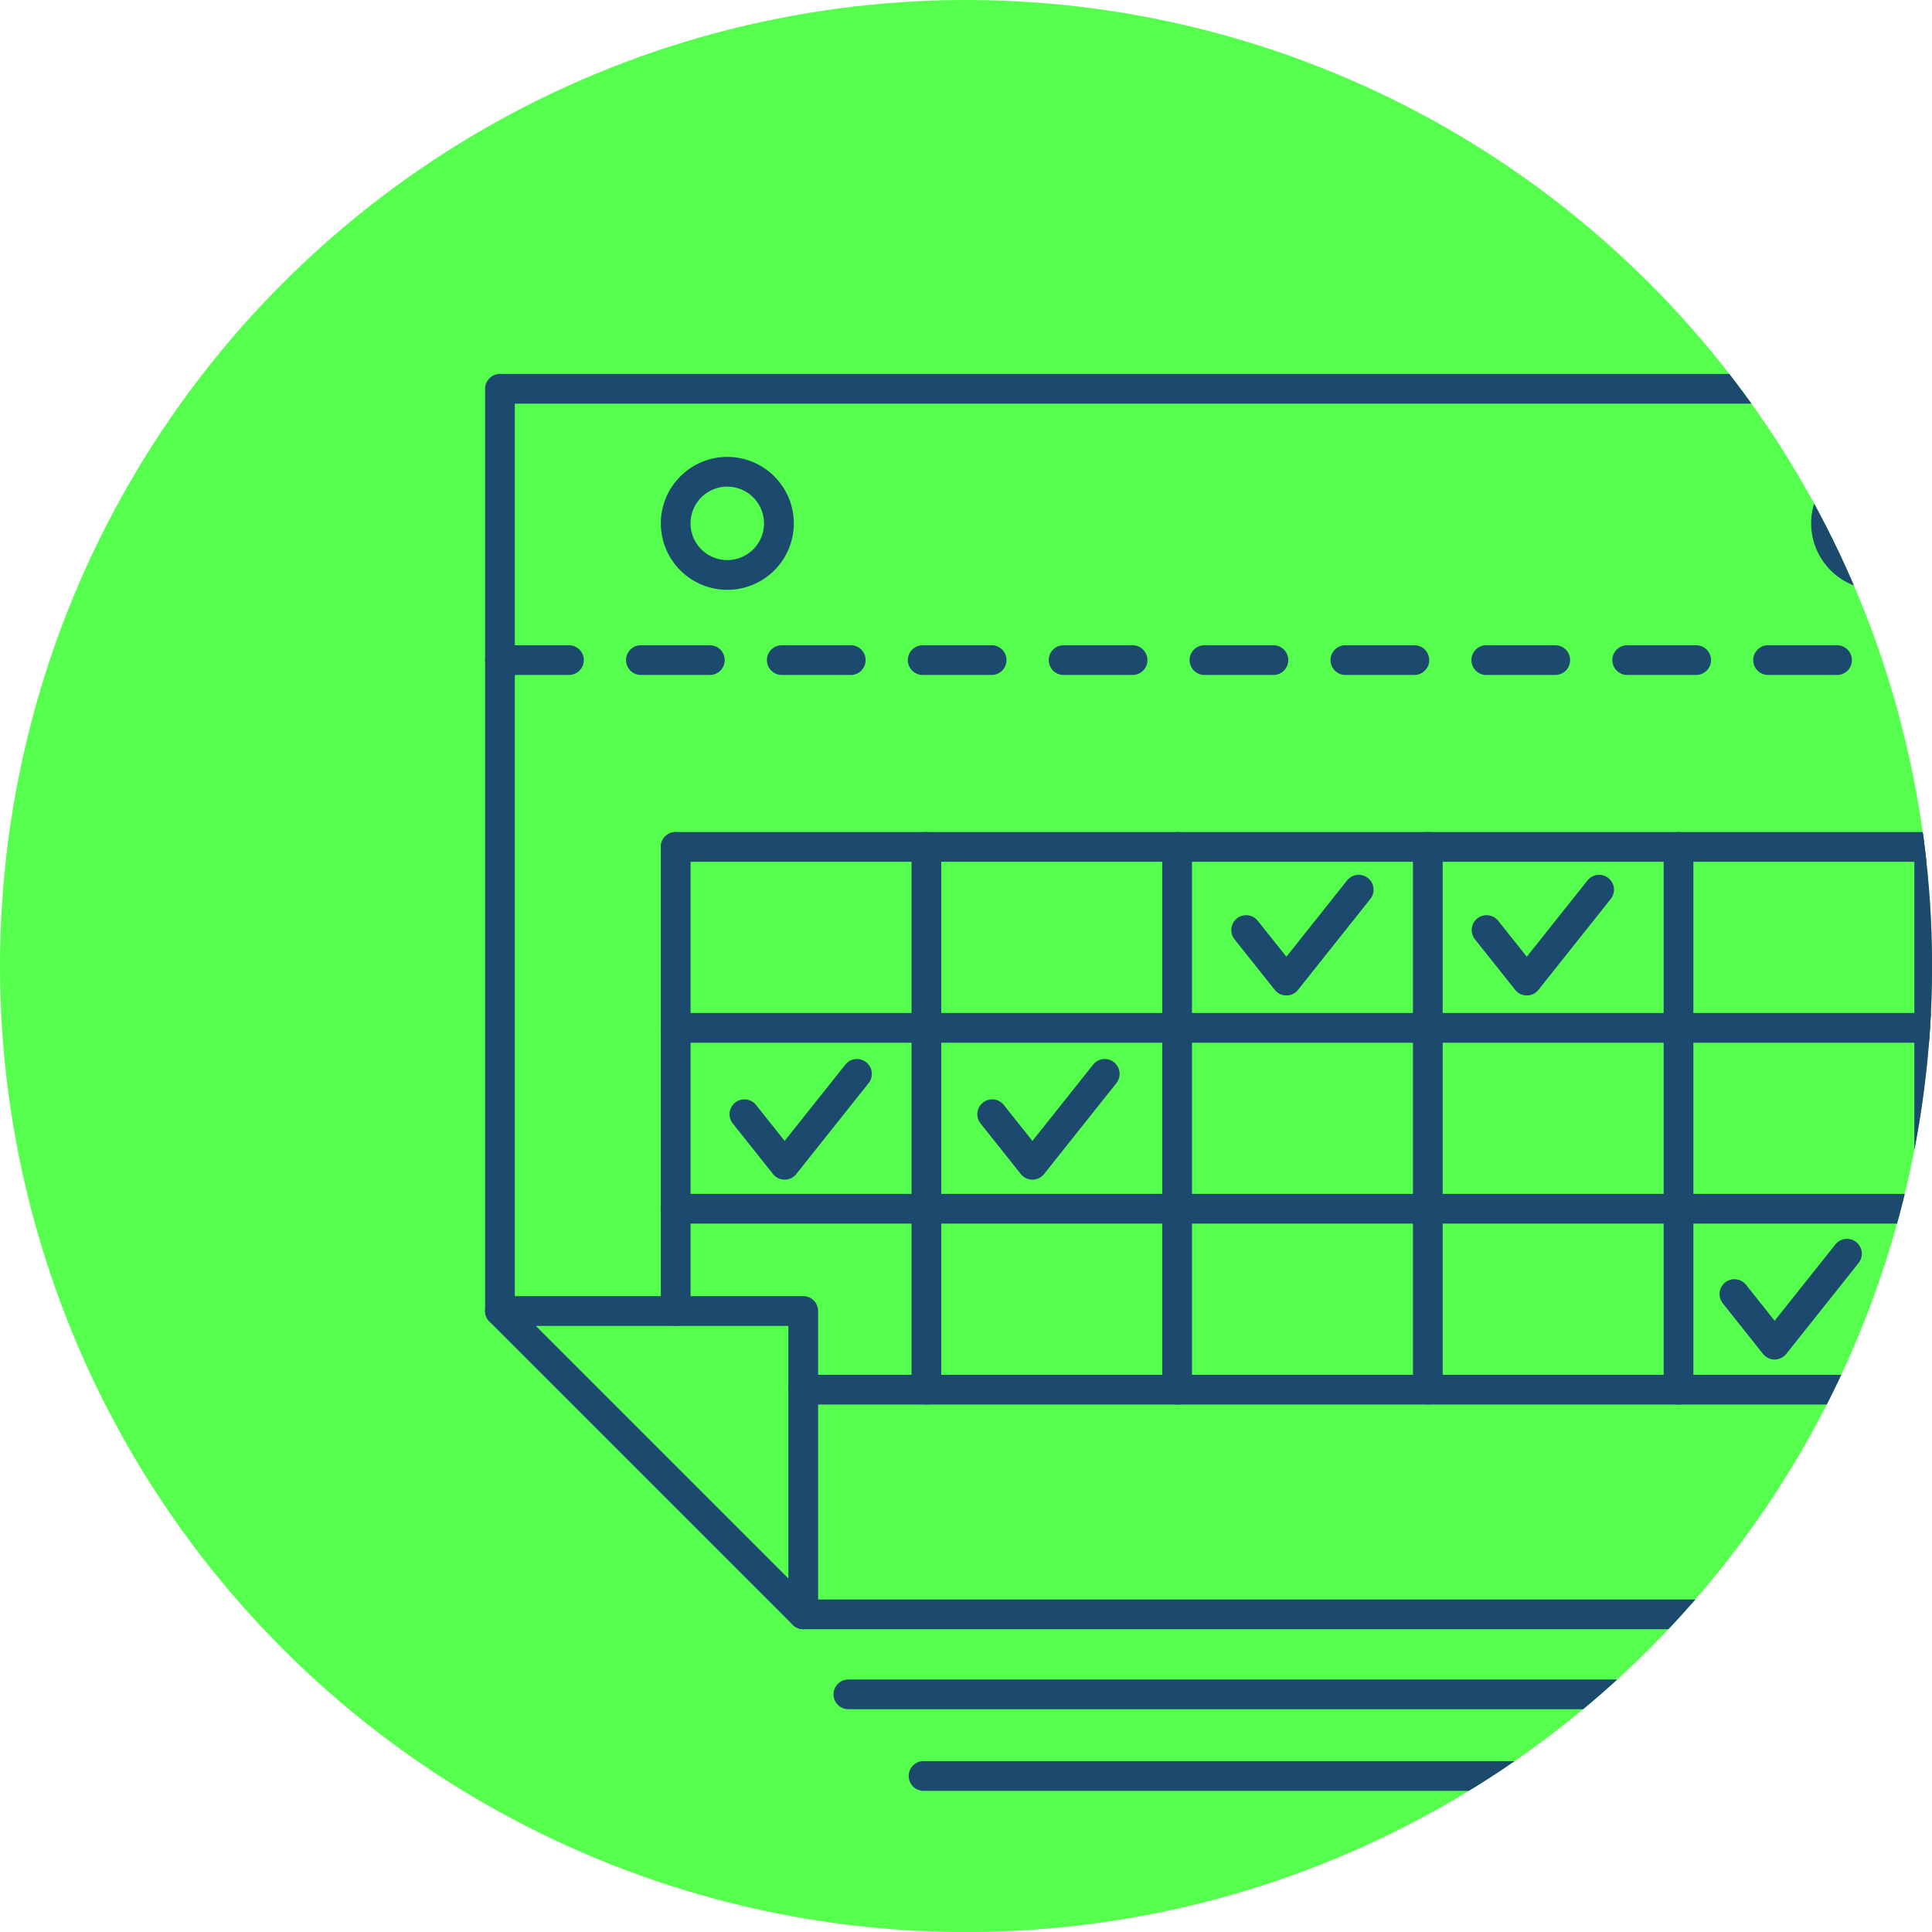 <svg xmlns="http://www.w3.org/2000/svg" xmlns:xlink="http://www.w3.org/1999/xlink" width="118.79" height="118.79" viewBox="0 0 118.79 118.79">
  <defs>
    <clipPath id="clip-path">
      <path id="Tracciato_10402" data-name="Tracciato 10402" d="M-559.916,114.756a59.4,59.4,0,0,0,59.4,59.4,59.4,59.4,0,0,0,59.395-59.4,59.4,59.4,0,0,0-59.395-59.395,59.4,59.4,0,0,0-59.4,59.395" transform="translate(559.916 -55.361)" fill="none"/>
    </clipPath>
    <clipPath id="clip-Tavola_da_disegno_7">
      <rect width="118.79" height="118.79"/>
    </clipPath>
  </defs>
  <g id="Tavola_da_disegno_7" data-name="Tavola da disegno – 7" clip-path="url(#clip-Tavola_da_disegno_7)">
    <g id="Raggruppa_77458" data-name="Raggruppa 77458" transform="translate(559.916 -55.361)">
      <g id="Raggruppa_77151" data-name="Raggruppa 77151" transform="translate(-559.916 55.361)" clip-path="url(#clip-path)">
        <g id="Raggruppa_77117" data-name="Raggruppa 77117" transform="translate(0 0)">
          <path id="Tracciato_10368" data-name="Tracciato 10368" d="M-441.126,114.755a59.4,59.4,0,0,1-59.4,59.4,59.4,59.4,0,0,1-59.395-59.4,59.4,59.4,0,0,1,59.395-59.4,59.4,59.4,0,0,1,59.4,59.4" transform="translate(559.916 -55.36)" fill="#56ff4e"/>
        </g>
        <g id="Raggruppa_77118" data-name="Raggruppa 77118" transform="translate(29.828 39.673)">
          <path id="Tracciato_10369" data-name="Tracciato 10369" d="M-433.089,219.02h-4.24a.914.914,0,0,1-.914-.914.914.914,0,0,1,.914-.914h4.24a.914.914,0,0,1,.914.914A.914.914,0,0,1-433.089,219.02Z" transform="translate(438.243 -217.192)" fill="#1c496e"/>
        </g>
        <g id="Raggruppa_77119" data-name="Raggruppa 77119" transform="translate(38.492 39.673)">
          <path id="Tracciato_10370" data-name="Tracciato 10370" d="M-397.751,219.02h-4.24a.914.914,0,0,1-.914-.914.914.914,0,0,1,.914-.914h4.24a.914.914,0,0,1,.914.914A.914.914,0,0,1-397.751,219.02Z" transform="translate(402.905 -217.192)" fill="#1c496e"/>
        </g>
        <g id="Raggruppa_77120" data-name="Raggruppa 77120" transform="translate(47.155 39.673)">
          <path id="Tracciato_10371" data-name="Tracciato 10371" d="M-362.413,219.02h-4.24a.914.914,0,0,1-.914-.914.914.914,0,0,1,.914-.914h4.24a.914.914,0,0,1,.914.914A.914.914,0,0,1-362.413,219.02Z" transform="translate(367.567 -217.192)" fill="#1c496e"/>
        </g>
        <g id="Raggruppa_77121" data-name="Raggruppa 77121" transform="translate(64.482 39.673)">
          <path id="Tracciato_10372" data-name="Tracciato 10372" d="M-291.736,219.02h-4.24a.914.914,0,0,1-.914-.914.914.914,0,0,1,.914-.914h4.24a.914.914,0,0,1,.914.914A.914.914,0,0,1-291.736,219.02Z" transform="translate(296.89 -217.192)" fill="#1c496e"/>
        </g>
        <g id="Raggruppa_77122" data-name="Raggruppa 77122" transform="translate(55.818 39.673)">
          <path id="Tracciato_10373" data-name="Tracciato 10373" d="M-327.074,219.02h-4.24a.914.914,0,0,1-.914-.914.914.914,0,0,1,.914-.914h4.24a.914.914,0,0,1,.914.914A.914.914,0,0,1-327.074,219.02Z" transform="translate(332.228 -217.192)" fill="#1c496e"/>
        </g>
        <g id="Raggruppa_77123" data-name="Raggruppa 77123" transform="translate(73.145 39.673)">
          <path id="Tracciato_10374" data-name="Tracciato 10374" d="M-256.4,219.02h-4.24a.914.914,0,0,1-.914-.914.914.914,0,0,1,.914-.914h4.24a.914.914,0,0,1,.914.914A.914.914,0,0,1-256.4,219.02Z" transform="translate(261.551 -217.192)" fill="#1c496e"/>
        </g>
        <g id="Raggruppa_77124" data-name="Raggruppa 77124" transform="translate(81.808 39.673)">
          <path id="Tracciato_10375" data-name="Tracciato 10375" d="M-221.059,219.02h-4.24a.914.914,0,0,1-.914-.914.914.914,0,0,1,.914-.914h4.24a.914.914,0,0,1,.914.914A.914.914,0,0,1-221.059,219.02Z" transform="translate(226.213 -217.192)" fill="#1c496e"/>
        </g>
        <g id="Raggruppa_77125" data-name="Raggruppa 77125" transform="translate(99.135 39.673)">
          <path id="Tracciato_10376" data-name="Tracciato 10376" d="M-150.383,219.02h-4.24a.914.914,0,0,1-.914-.914.914.914,0,0,1,.914-.914h4.24a.914.914,0,0,1,.914.914A.914.914,0,0,1-150.383,219.02Z" transform="translate(155.537 -217.192)" fill="#1c496e"/>
        </g>
        <g id="Raggruppa_77126" data-name="Raggruppa 77126" transform="translate(90.471 39.673)">
          <path id="Tracciato_10377" data-name="Tracciato 10377" d="M-185.721,219.02h-4.24a.914.914,0,0,1-.914-.914.914.914,0,0,1,.914-.914h4.24a.914.914,0,0,1,.914.914A.914.914,0,0,1-185.721,219.02Z" transform="translate(190.875 -217.192)" fill="#1c496e"/>
        </g>
        <g id="Raggruppa_77127" data-name="Raggruppa 77127" transform="translate(107.798 39.673)">
          <path id="Tracciato_10378" data-name="Tracciato 10378" d="M-115.045,219.02h-4.24a.914.914,0,0,1-.914-.914.914.914,0,0,1,.914-.914h4.24a.914.914,0,0,1,.914.914A.914.914,0,0,1-115.045,219.02Z" transform="translate(120.199 -217.192)" fill="#1c496e"/>
        </g>
        <g id="Raggruppa_77128" data-name="Raggruppa 77128" transform="translate(116.461 39.673)">
          <path id="Tracciato_10379" data-name="Tracciato 10379" d="M-79.706,219.02h-4.24a.914.914,0,0,1-.914-.914.914.914,0,0,1,.914-.914h4.24a.914.914,0,0,1,.914.914A.914.914,0,0,1-79.706,219.02Z" transform="translate(84.86 -217.192)" fill="#1c496e"/>
        </g>
        <g id="Raggruppa_77129" data-name="Raggruppa 77129" transform="translate(125.125 39.673)">
          <path id="Tracciato_10380" data-name="Tracciato 10380" d="M-44.367,219.02h-4.24a.914.914,0,0,1-.914-.914.914.914,0,0,1,.914-.914h4.24a.914.914,0,0,1,.914.914A.914.914,0,0,1-44.367,219.02Z" transform="translate(49.521 -217.192)" fill="#1c496e"/>
        </g>
        <g id="Raggruppa_77130" data-name="Raggruppa 77130" transform="translate(40.631 51.159)">
          <path id="Tracciato_10381" data-name="Tracciato 10381" d="M-316.191,265.872h-77.074a.914.914,0,0,1-.914-.914.914.914,0,0,1,.914-.914h77.074a.914.914,0,0,1,.914.914A.914.914,0,0,1-316.191,265.872Z" transform="translate(394.178 -264.044)" fill="#1c496e"/>
        </g>
        <g id="Raggruppa_77131" data-name="Raggruppa 77131" transform="translate(40.631 62.283)">
          <path id="Tracciato_10382" data-name="Tracciato 10382" d="M-316.191,311.246h-77.074a.914.914,0,0,1-.914-.914.914.914,0,0,1,.914-.914h77.074a.914.914,0,0,1,.914.914A.914.914,0,0,1-316.191,311.246Z" transform="translate(394.178 -309.418)" fill="#1c496e"/>
        </g>
        <g id="Raggruppa_77132" data-name="Raggruppa 77132" transform="translate(40.631 73.406)">
          <path id="Tracciato_10383" data-name="Tracciato 10383" d="M-316.191,356.619h-77.074a.914.914,0,0,1-.914-.914.914.914,0,0,1,.914-.914h77.074a.914.914,0,0,1,.914.914A.914.914,0,0,1-316.191,356.619Z" transform="translate(394.178 -354.791)" fill="#1c496e"/>
        </g>
        <g id="Raggruppa_77133" data-name="Raggruppa 77133" transform="translate(117.705 51.159)">
          <path id="Tracciato_10384" data-name="Tracciato 10384" d="M-78.874,299.242a.914.914,0,0,1-.914-.914v-33.37a.914.914,0,0,1,.914-.914.914.914,0,0,1,.914.914v33.37A.914.914,0,0,1-78.874,299.242Z" transform="translate(79.788 -264.044)" fill="#1c496e"/>
        </g>
        <g id="Raggruppa_77134" data-name="Raggruppa 77134" transform="translate(102.29 51.159)">
          <path id="Tracciato_10385" data-name="Tracciato 10385" d="M-141.752,299.242a.914.914,0,0,1-.914-.914v-33.37a.914.914,0,0,1,.914-.914.914.914,0,0,1,.914.914v33.37A.914.914,0,0,1-141.752,299.242Z" transform="translate(142.666 -264.044)" fill="#1c496e"/>
        </g>
        <g id="Raggruppa_77135" data-name="Raggruppa 77135" transform="translate(86.876 51.159)">
          <path id="Tracciato_10386" data-name="Tracciato 10386" d="M-204.629,299.242a.914.914,0,0,1-.914-.914v-33.37a.914.914,0,0,1,.914-.914.914.914,0,0,1,.914.914v33.37A.914.914,0,0,1-204.629,299.242Z" transform="translate(205.543 -264.044)" fill="#1c496e"/>
        </g>
        <g id="Raggruppa_77136" data-name="Raggruppa 77136" transform="translate(71.461 51.159)">
          <path id="Tracciato_10387" data-name="Tracciato 10387" d="M-267.507,299.242a.914.914,0,0,1-.914-.914v-33.37a.914.914,0,0,1,.914-.914.914.914,0,0,1,.914.914v33.37A.914.914,0,0,1-267.507,299.242Z" transform="translate(268.421 -264.044)" fill="#1c496e"/>
        </g>
        <g id="Raggruppa_77137" data-name="Raggruppa 77137" transform="translate(56.046 51.159)">
          <path id="Tracciato_10388" data-name="Tracciato 10388" d="M-330.386,299.242a.914.914,0,0,1-.914-.914v-33.37a.914.914,0,0,1,.914-.914.914.914,0,0,1,.914.914v33.37A.914.914,0,0,1-330.386,299.242Z" transform="translate(331.3 -264.044)" fill="#1c496e"/>
        </g>
        <g id="Raggruppa_77138" data-name="Raggruppa 77138" transform="translate(40.631 51.159)">
          <path id="Tracciato_10389" data-name="Tracciato 10389" d="M-393.264,294.411a.914.914,0,0,1-.914-.914V264.958a.914.914,0,0,1,.914-.914.914.914,0,0,1,.914.914V293.5A.914.914,0,0,1-393.264,294.411Z" transform="translate(394.178 -264.044)" fill="#1c496e"/>
        </g>
        <g id="Raggruppa_77139" data-name="Raggruppa 77139" transform="translate(48.475 84.53)">
          <path id="Tracciato_10390" data-name="Tracciato 10390" d="M-292.038,401.993h-69.23a.914.914,0,0,1-.914-.914.914.914,0,0,1,.914-.914h69.23a.914.914,0,0,1,.914.914A.914.914,0,0,1-292.038,401.993Z" transform="translate(362.182 -400.165)" fill="#1c496e"/>
        </g>
        <g id="Raggruppa_77140" data-name="Raggruppa 77140" transform="translate(44.857 65.113)">
          <path id="Tracciato_10391" data-name="Tracciato 10391" d="M-373.554,328.381a.913.913,0,0,1-.715-.345l-2.473-3.108a.914.914,0,0,1,.146-1.284.913.913,0,0,1,1.284.146l1.758,2.209,3.732-4.69a.913.913,0,0,1,1.284-.146.914.914,0,0,1,.146,1.284l-4.447,5.59A.913.913,0,0,1-373.554,328.381Z" transform="translate(376.941 -320.963)" fill="#1c496e"/>
        </g>
        <g id="Raggruppa_77141" data-name="Raggruppa 77141" transform="translate(60.094 65.113)">
          <path id="Tracciato_10392" data-name="Tracciato 10392" d="M-311.4,328.381a.913.913,0,0,1-.715-.345l-2.473-3.108a.914.914,0,0,1,.146-1.284.913.913,0,0,1,1.284.146L-311.4,326l3.732-4.69a.913.913,0,0,1,1.284-.146.914.914,0,0,1,.146,1.284l-4.447,5.59A.913.913,0,0,1-311.4,328.381Z" transform="translate(314.785 -320.963)" fill="#1c496e"/>
        </g>
        <g id="Raggruppa_77142" data-name="Raggruppa 77142" transform="translate(90.49 53.79)">
          <path id="Tracciato_10393" data-name="Tracciato 10393" d="M-187.413,282.193h0a.914.914,0,0,1-.715-.345l-2.473-3.108a.914.914,0,0,1,.146-1.284.914.914,0,0,1,1.284.146l1.758,2.209,3.732-4.691a.913.913,0,0,1,1.284-.146.914.914,0,0,1,.146,1.284l-4.447,5.59A.914.914,0,0,1-187.413,282.193Z" transform="translate(190.799 -274.776)" fill="#1c496e"/>
        </g>
        <g id="Raggruppa_77143" data-name="Raggruppa 77143" transform="translate(75.708 53.79)">
          <path id="Tracciato_10394" data-name="Tracciato 10394" d="M-247.71,282.193h0a.914.914,0,0,1-.715-.345l-2.473-3.108a.914.914,0,0,1,.146-1.284.914.914,0,0,1,1.284.146l1.758,2.209,3.732-4.691a.913.913,0,0,1,1.284-.146.914.914,0,0,1,.146,1.284l-4.447,5.59A.914.914,0,0,1-247.71,282.193Z" transform="translate(251.096 -274.776)" fill="#1c496e"/>
        </g>
        <g id="Raggruppa_77144" data-name="Raggruppa 77144" transform="translate(105.728 76.173)">
          <path id="Tracciato_10395" data-name="Tracciato 10395" d="M-125.257,373.494a.914.914,0,0,1-.715-.345l-2.473-3.108a.914.914,0,0,1,.146-1.284.913.913,0,0,1,1.284.146l1.758,2.209,3.732-4.691a.913.913,0,0,1,1.284-.146.914.914,0,0,1,.146,1.284l-4.447,5.589A.913.913,0,0,1-125.257,373.494Z" transform="translate(128.644 -366.077)" fill="#1c496e"/>
        </g>
        <g id="Raggruppa_77145" data-name="Raggruppa 77145" transform="translate(29.828 79.698)">
          <path id="Tracciato_10396" data-name="Tracciato 10396" d="M-418.683,400.932a.914.914,0,0,1-.646-.268l-18.647-18.646a.913.913,0,0,1-.2-1,.913.913,0,0,1,.844-.564h18.647a.914.914,0,0,1,.914.914v18.647a.913.913,0,0,1-.564.844A.913.913,0,0,1-418.683,400.932Zm-16.441-18.646,15.527,15.527V382.286Z" transform="translate(438.244 -380.458)" fill="#1c496e"/>
        </g>
        <g id="Raggruppa_77146" data-name="Raggruppa 77146" transform="translate(29.828 22.99)">
          <path id="Tracciato_10397" data-name="Tracciato 10397" d="M-337.793,226.321h-80.89a.914.914,0,0,1-.914-.914.914.914,0,0,1,.914-.914h79.976V150.967h-97.709v55.795a.914.914,0,0,1-.914.914.914.914,0,0,1-.914-.914V150.053a.914.914,0,0,1,.914-.914h99.536a.914.914,0,0,1,.914.914v75.355A.914.914,0,0,1-337.793,226.321Z" transform="translate(438.243 -149.139)" fill="#1c496e"/>
        </g>
        <g id="Raggruppa_77147" data-name="Raggruppa 77147" transform="translate(51.249 32.463)">
          <path id="Tracciato_10398" data-name="Tracciato 10398" d="M-266.894,260.41h-83.059a.914.914,0,0,1-.914-.914.914.914,0,0,1,.914-.914h82.145V188.694a.914.914,0,0,1,.914-.914.914.914,0,0,1,.914.914v70.8A.914.914,0,0,1-266.894,260.41Z" transform="translate(350.867 -187.78)" fill="#1c496e"/>
        </g>
        <g id="Raggruppa_77148" data-name="Raggruppa 77148" transform="translate(55.873 108.283)">
          <path id="Tracciato_10399" data-name="Tracciato 10399" d="M-252.658,498.884h-78.436a.914.914,0,0,1-.914-.914.914.914,0,0,1,.914-.914h78.436a.914.914,0,0,1,.914.914A.914.914,0,0,1-252.658,498.884Z" transform="translate(332.007 -497.056)" fill="#1c496e"/>
        </g>
        <g id="Raggruppa_77149" data-name="Raggruppa 77149" transform="translate(40.631 28.093)">
          <path id="Tracciato_10400" data-name="Tracciato 10400" d="M-390.092,178.129a4.091,4.091,0,0,1-4.086-4.086,4.091,4.091,0,0,1,4.086-4.087A4.091,4.091,0,0,1-386,174.043,4.091,4.091,0,0,1-390.092,178.129Zm0-6.346a2.262,2.262,0,0,0-2.259,2.259,2.261,2.261,0,0,0,2.259,2.259,2.261,2.261,0,0,0,2.259-2.259A2.262,2.262,0,0,0-390.092,171.784Z" transform="translate(394.178 -169.956)" fill="#1c496e"/>
        </g>
        <g id="Raggruppa_77150" data-name="Raggruppa 77150" transform="translate(111.359 28.093)">
          <path id="Tracciato_10401" data-name="Tracciato 10401" d="M-101.585,178.129a4.091,4.091,0,0,1-4.086-4.086,4.091,4.091,0,0,1,4.086-4.087,4.091,4.091,0,0,1,4.086,4.087A4.091,4.091,0,0,1-101.585,178.129Zm0-6.346a2.261,2.261,0,0,0-2.259,2.259,2.261,2.261,0,0,0,2.259,2.259,2.261,2.261,0,0,0,2.259-2.259A2.261,2.261,0,0,0-101.585,171.784Z" transform="translate(105.671 -169.956)" fill="#1c496e"/>
        </g>
      </g>
    </g>
  </g>
</svg>
